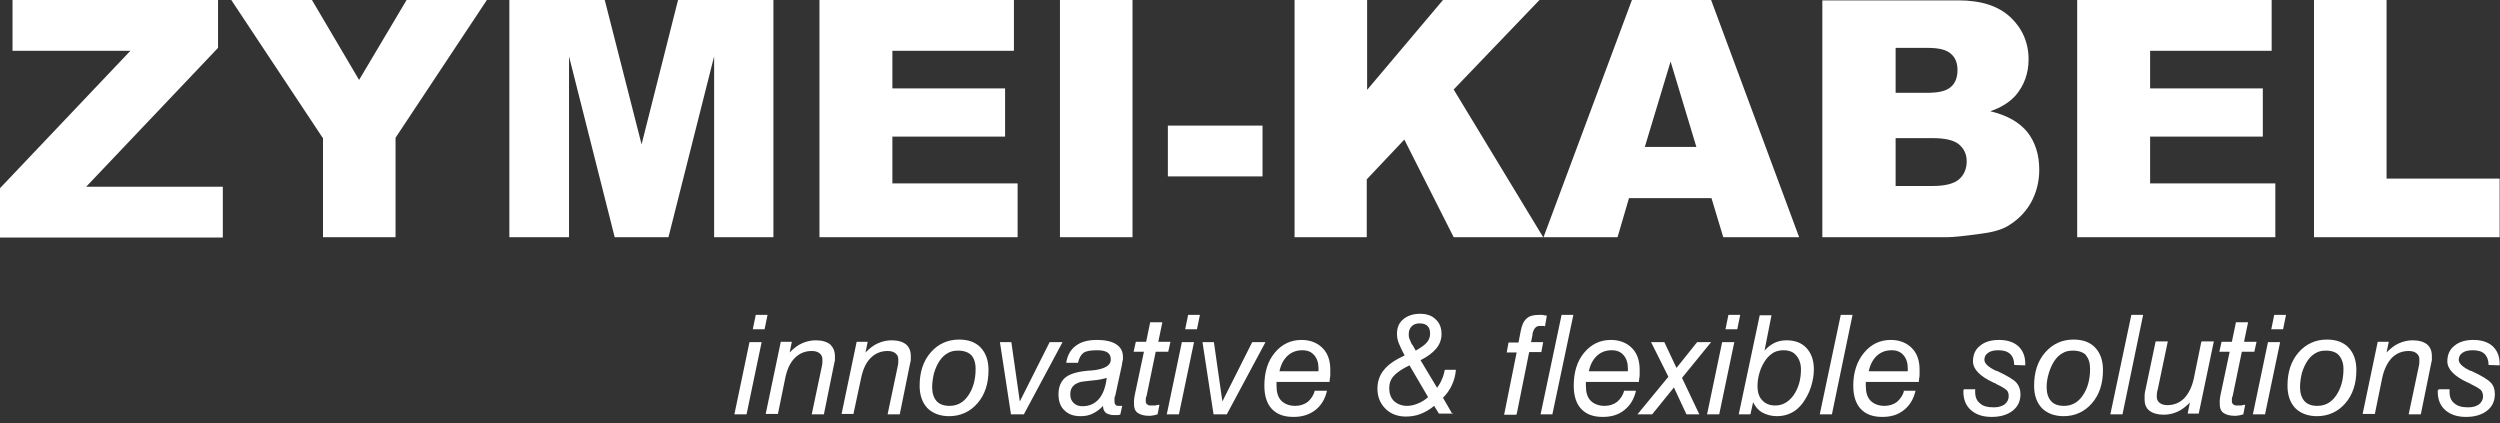 <svg width="260" height="44" viewBox="0 0 260 44" fill="none" xmlns="http://www.w3.org/2000/svg">
<rect x="0" y="0" width="260" height="44" fill="#333333" stroke="none"/>
<g clip-path="url(#clip0_990_2038)">
<path d="M253.527 40.563C253.527 40.563 253.527 40.678 253.527 40.754C253.527 41.559 253.795 42.21 254.331 42.669C254.867 43.129 255.557 43.359 256.476 43.359C257.395 43.359 258.123 43.129 258.659 42.708C259.196 42.286 259.464 41.712 259.464 40.984C259.464 40.524 259.349 40.103 259.042 39.797C258.774 39.49 258.085 39.069 257.012 38.571C257.012 38.571 257.012 38.571 256.936 38.571C256.131 38.188 255.71 37.805 255.71 37.422C255.71 37.115 255.825 36.886 256.093 36.694C256.361 36.503 256.706 36.426 257.166 36.426C257.702 36.426 258.123 36.541 258.391 36.809C258.659 37.077 258.813 37.46 258.813 37.958L259.962 37.996V37.843C259.962 37.077 259.732 36.464 259.234 36.005C258.774 35.583 258.085 35.353 257.242 35.353C256.4 35.353 255.748 35.545 255.25 35.966C254.753 36.349 254.523 36.924 254.523 37.575C254.523 38.38 255.212 39.107 256.591 39.758C256.744 39.835 256.897 39.873 256.974 39.95C257.549 40.218 257.893 40.448 258.047 40.601C258.161 40.754 258.238 40.984 258.238 41.214C258.238 41.559 258.085 41.827 257.817 42.056C257.549 42.248 257.166 42.363 256.706 42.363C256.055 42.363 255.595 42.248 255.25 41.942C254.906 41.673 254.753 41.291 254.753 40.754C254.753 40.678 254.753 40.639 254.753 40.601C254.753 40.563 254.753 40.524 254.753 40.486H253.603C253.603 40.486 253.603 40.563 253.603 40.601M246.977 43.091L247.743 39.337C247.935 38.418 248.279 37.728 248.739 37.23C249.199 36.771 249.773 36.503 250.501 36.503C250.846 36.503 251.114 36.579 251.305 36.732C251.497 36.886 251.612 37.077 251.612 37.345C251.612 37.46 251.612 37.575 251.612 37.728C251.612 37.843 251.573 37.996 251.535 38.188L250.501 43.091H251.765L252.799 37.996C252.799 37.996 252.876 37.613 252.914 37.46C252.914 37.307 252.914 37.154 252.914 37.039C252.914 36.503 252.761 36.12 252.416 35.813C252.071 35.545 251.573 35.392 250.922 35.392C250.424 35.392 249.926 35.507 249.505 35.698C249.045 35.89 248.624 36.234 248.203 36.656L248.433 35.545H247.283L245.713 43.052H246.977V43.091ZM238.704 42.44C239.24 42.976 240.006 43.282 240.963 43.282C242.151 43.282 243.147 42.823 243.913 41.942C244.679 41.061 245.062 39.912 245.062 38.494C245.062 37.498 244.794 36.732 244.258 36.158C243.721 35.583 242.955 35.315 241.998 35.315C240.81 35.315 239.814 35.775 239.048 36.656C238.282 37.537 237.899 38.686 237.899 40.103C237.899 41.099 238.167 41.865 238.704 42.44ZM243.223 36.924C243.53 37.269 243.721 37.728 243.721 38.38C243.721 39.49 243.453 40.41 242.955 41.137C242.457 41.865 241.806 42.21 241.002 42.21C240.427 42.21 239.968 42.056 239.661 41.712C239.355 41.367 239.202 40.869 239.202 40.256C239.202 39.797 239.278 39.299 239.393 38.801C239.546 38.303 239.738 37.882 239.968 37.537C240.197 37.192 240.466 36.924 240.81 36.732C241.117 36.541 241.461 36.464 241.883 36.464C242.496 36.464 242.955 36.617 243.262 36.962M235.563 43.091L237.133 35.583H235.869L234.299 43.091H235.524H235.563ZM237.44 34.243L237.746 32.749H236.52L236.214 34.243H237.44ZM233.494 42.095C233.494 42.095 233.188 42.133 233.073 42.171C232.958 42.171 232.805 42.171 232.69 42.171C232.499 42.171 232.384 42.171 232.269 42.056C232.154 41.98 232.116 41.865 232.116 41.75C232.116 41.673 232.116 41.635 232.116 41.52C232.116 41.444 232.116 41.329 232.192 41.214L233.15 36.579H234.452L234.682 35.545H233.379L233.801 33.515H232.537L232.116 35.545H231.043L230.813 36.579H231.886L230.928 41.099C230.89 41.329 230.852 41.52 230.852 41.673C230.852 41.827 230.852 41.942 230.852 42.018C230.852 42.44 230.966 42.746 231.235 42.938C231.503 43.129 231.886 43.244 232.422 43.244C232.537 43.244 232.652 43.244 232.805 43.206C232.958 43.206 233.111 43.129 233.303 43.091L233.494 42.133V42.095ZM228.936 35.545L228.17 39.299C227.979 40.218 227.634 40.907 227.174 41.405C226.715 41.865 226.14 42.133 225.412 42.133C225.068 42.133 224.8 42.056 224.608 41.903C224.417 41.75 224.302 41.559 224.302 41.252C224.302 41.061 224.302 40.831 224.417 40.448L225.451 35.507H224.187L223.114 40.601C223.114 40.601 223.038 40.907 223.038 41.061C223.038 41.214 223.038 41.367 223.038 41.52C223.038 42.056 223.191 42.44 223.536 42.708C223.88 42.976 224.378 43.129 225.029 43.129C225.527 43.129 226.025 43.014 226.447 42.823C226.906 42.631 227.328 42.286 227.749 41.865L227.519 43.014H228.668L230.239 35.507H229.013L228.936 35.545ZM220.74 43.091L222.885 32.749H221.659L219.476 43.091H220.74ZM212.351 42.44C212.887 42.976 213.654 43.282 214.611 43.282C215.798 43.282 216.794 42.823 217.56 41.942C218.326 41.061 218.709 39.912 218.709 38.494C218.709 37.498 218.441 36.732 217.905 36.158C217.369 35.583 216.603 35.315 215.645 35.315C214.458 35.315 213.462 35.775 212.696 36.656C211.93 37.537 211.547 38.686 211.547 40.103C211.547 41.099 211.815 41.865 212.351 42.44ZM216.909 36.924C217.216 37.269 217.369 37.728 217.369 38.38C217.369 39.49 217.101 40.41 216.603 41.137C216.105 41.865 215.454 42.21 214.649 42.21C214.075 42.21 213.615 42.056 213.309 41.712C213.002 41.367 212.849 40.869 212.849 40.256C212.849 39.797 212.926 39.299 213.079 38.801C213.232 38.303 213.424 37.882 213.654 37.537C213.883 37.192 214.151 36.924 214.496 36.732C214.803 36.541 215.147 36.464 215.569 36.464C216.182 36.464 216.641 36.617 216.986 36.962M204.193 40.563C204.193 40.563 204.193 40.678 204.193 40.754C204.193 41.559 204.461 42.21 204.997 42.669C205.533 43.129 206.223 43.359 207.142 43.359C208.061 43.359 208.789 43.129 209.325 42.708C209.862 42.286 210.13 41.712 210.13 40.984C210.13 40.524 209.976 40.103 209.708 39.797C209.44 39.49 208.751 39.069 207.678 38.571C207.678 38.571 207.678 38.571 207.602 38.571C206.797 38.188 206.376 37.805 206.376 37.422C206.376 37.115 206.491 36.886 206.759 36.694C207.027 36.503 207.372 36.426 207.831 36.426C208.368 36.426 208.751 36.541 209.057 36.809C209.325 37.077 209.479 37.46 209.479 37.958L210.628 37.996V37.843C210.628 37.077 210.398 36.464 209.9 36.005C209.44 35.583 208.751 35.353 207.908 35.353C207.065 35.353 206.414 35.545 205.916 35.966C205.418 36.349 205.189 36.924 205.189 37.575C205.189 38.38 205.878 39.107 207.257 39.758C207.41 39.835 207.563 39.873 207.64 39.95C208.215 40.218 208.559 40.448 208.712 40.601C208.866 40.754 208.904 40.984 208.904 41.214C208.904 41.559 208.751 41.827 208.483 42.056C208.214 42.248 207.831 42.363 207.372 42.363C206.721 42.363 206.223 42.248 205.916 41.942C205.572 41.673 205.418 41.291 205.418 40.754C205.418 40.678 205.418 40.639 205.418 40.601C205.418 40.563 205.418 40.524 205.418 40.486H204.231C204.231 40.486 204.231 40.563 204.231 40.601M198.026 40.601C197.911 41.099 197.643 41.482 197.298 41.788C196.953 42.056 196.494 42.21 195.996 42.21C195.383 42.21 194.885 42.018 194.54 41.673C194.196 41.329 194.042 40.792 194.042 40.141C194.042 40.065 194.042 39.912 194.042 39.72H199.558C199.558 39.452 199.635 39.222 199.635 38.992C199.635 38.763 199.635 38.571 199.635 38.418C199.635 37.498 199.367 36.732 198.83 36.196C198.294 35.66 197.566 35.353 196.647 35.353C195.498 35.353 194.579 35.813 193.851 36.694C193.123 37.575 192.74 38.724 192.74 40.103C192.74 41.176 193.008 41.98 193.506 42.516C194.042 43.091 194.77 43.359 195.766 43.359C196.685 43.359 197.413 43.129 198.026 42.631C198.639 42.133 199.022 41.482 199.213 40.639H197.949L198.026 40.601ZM195.192 37.001C195.613 36.617 196.111 36.426 196.724 36.426C197.26 36.426 197.643 36.579 197.949 36.924C198.256 37.269 198.409 37.728 198.409 38.303C198.409 38.38 198.409 38.456 198.409 38.494C198.409 38.533 198.409 38.571 198.409 38.609H194.349C194.502 37.882 194.808 37.345 195.23 36.962M190.519 43.091L192.664 32.749H191.438L189.255 43.091H190.519ZM186.803 36.962C187.11 37.307 187.301 37.805 187.301 38.418C187.301 39.49 187.033 40.371 186.535 41.099C185.999 41.827 185.386 42.171 184.62 42.171C184.045 42.171 183.586 41.98 183.279 41.635C182.935 41.291 182.781 40.792 182.781 40.141C182.781 39.644 182.858 39.184 183.011 38.686C183.164 38.188 183.394 37.767 183.662 37.384C183.892 37.077 184.16 36.847 184.467 36.656C184.773 36.503 185.118 36.426 185.463 36.426C186.037 36.426 186.497 36.579 186.803 36.962ZM182.054 43.052L182.322 41.827C182.552 42.286 182.858 42.669 183.279 42.899C183.701 43.129 184.199 43.282 184.811 43.282C185.348 43.282 185.846 43.167 186.305 42.938C186.765 42.708 187.148 42.363 187.493 41.903C187.837 41.405 188.144 40.869 188.335 40.256C188.527 39.644 188.642 39.031 188.642 38.418C188.642 37.46 188.374 36.732 187.876 36.196C187.378 35.66 186.688 35.392 185.807 35.392C185.348 35.392 184.965 35.468 184.543 35.66C184.16 35.852 183.816 36.12 183.509 36.464L184.237 32.787H183.011L180.828 43.091H182.015L182.054 43.052ZM178.798 43.091L180.368 35.583H179.104L177.534 43.091H178.76H178.798ZM180.675 34.243L180.981 32.749H179.755L179.449 34.243H180.675ZM171.827 43.091L174.087 40.295L175.389 43.091H176.73L174.929 39.299L177.955 35.583H176.5L174.355 38.265L173.091 35.583H171.712L173.512 39.184L170.295 43.091H171.788H171.827ZM168.916 40.601C168.801 41.099 168.533 41.482 168.188 41.788C167.843 42.056 167.384 42.21 166.886 42.21C166.273 42.21 165.775 42.018 165.43 41.673C165.085 41.329 164.932 40.792 164.932 40.141C164.932 40.065 164.932 39.912 164.932 39.72H170.448C170.448 39.452 170.524 39.222 170.524 38.992C170.524 38.763 170.524 38.571 170.524 38.418C170.524 37.498 170.256 36.732 169.72 36.196C169.184 35.66 168.456 35.353 167.537 35.353C166.388 35.353 165.468 35.813 164.741 36.694C164.013 37.575 163.668 38.724 163.668 40.103C163.668 41.176 163.936 41.98 164.434 42.516C164.971 43.091 165.698 43.359 166.694 43.359C167.613 43.359 168.341 43.129 168.954 42.631C169.567 42.133 169.95 41.482 170.141 40.639H168.877L168.916 40.601ZM166.081 37.001C166.503 36.617 167.001 36.426 167.613 36.426C168.15 36.426 168.533 36.579 168.839 36.924C169.146 37.269 169.299 37.728 169.299 38.303C169.299 38.38 169.299 38.456 169.299 38.494C169.299 38.533 169.299 38.571 169.299 38.609H165.239C165.392 37.882 165.698 37.345 166.12 36.962M161.447 43.091L163.63 32.749H162.404L160.221 43.091H161.485H161.447ZM157.731 43.091L159.034 36.617H160.298L160.489 35.583H159.225L159.378 34.856C159.378 34.856 159.378 34.779 159.378 34.741C159.493 34.166 159.761 33.898 160.106 33.898C160.221 33.898 160.298 33.898 160.412 33.898C160.527 33.898 160.604 33.898 160.681 33.936L160.872 32.825C160.872 32.825 160.527 32.787 160.412 32.749C160.259 32.749 160.144 32.749 160.029 32.749C159.455 32.749 159.034 32.864 158.765 33.132C158.459 33.4 158.268 33.821 158.153 34.434L157.923 35.622H156.889L156.697 36.656H157.731L156.429 43.129H157.655L157.731 43.091ZM146.853 35.852C146.738 35.622 146.662 35.43 146.585 35.239C146.509 35.047 146.509 34.894 146.509 34.741C146.509 34.396 146.623 34.128 146.815 33.936C147.006 33.745 147.275 33.63 147.619 33.63C147.964 33.63 148.27 33.706 148.462 33.898C148.654 34.09 148.73 34.358 148.73 34.702C148.73 35.047 148.615 35.353 148.385 35.622C148.156 35.89 147.773 36.158 147.236 36.464L146.892 35.852H146.853ZM151.067 43.091L150.071 41.367C150.454 40.984 150.76 40.563 150.99 40.065C151.22 39.567 151.373 39.031 151.411 38.456H150.262C150.186 38.801 150.109 39.145 149.956 39.452C149.841 39.758 149.649 40.065 149.458 40.333L147.734 37.46C148.5 37.077 149.037 36.656 149.381 36.234C149.726 35.813 149.918 35.315 149.918 34.741C149.918 34.09 149.726 33.592 149.305 33.209C148.922 32.825 148.385 32.634 147.696 32.634C146.968 32.634 146.394 32.825 145.934 33.209C145.474 33.592 145.283 34.09 145.283 34.741C145.283 34.971 145.321 35.239 145.398 35.468C145.474 35.737 145.628 36.043 145.819 36.464L146.087 36.962C145.091 37.422 144.364 37.92 143.942 38.456C143.483 38.992 143.253 39.682 143.253 40.41C143.253 41.252 143.521 41.942 144.095 42.516C144.632 43.052 145.359 43.321 146.202 43.321C146.738 43.321 147.236 43.244 147.734 43.052C148.232 42.861 148.692 42.593 149.151 42.21L149.649 43.014H151.143L151.067 43.091ZM148.539 41.291C148.194 41.597 147.811 41.827 147.428 41.98C147.045 42.133 146.7 42.21 146.317 42.21C145.781 42.21 145.321 42.018 144.976 41.712C144.632 41.367 144.479 40.907 144.479 40.371C144.479 39.873 144.632 39.452 144.938 39.107C145.245 38.763 145.781 38.38 146.585 37.996L148.539 41.329V41.291ZM136.741 40.601C136.626 41.099 136.358 41.482 136.014 41.788C135.669 42.056 135.209 42.21 134.711 42.21C134.098 42.21 133.6 42.018 133.256 41.673C132.911 41.329 132.758 40.792 132.758 40.141C132.758 40.065 132.758 39.912 132.758 39.72H138.273C138.273 39.452 138.35 39.222 138.35 38.992C138.35 38.763 138.35 38.571 138.35 38.418C138.35 37.498 138.082 36.732 137.546 36.196C137.009 35.66 136.282 35.353 135.362 35.353C134.213 35.353 133.294 35.813 132.566 36.694C131.839 37.575 131.494 38.724 131.494 40.103C131.494 41.176 131.762 41.98 132.26 42.516C132.796 43.091 133.524 43.359 134.52 43.359C135.439 43.359 136.167 43.129 136.818 42.631C137.431 42.133 137.814 41.482 138.005 40.639H136.741V40.601ZM133.907 37.001C134.328 36.617 134.826 36.426 135.439 36.426C135.975 36.426 136.358 36.579 136.665 36.924C136.971 37.269 137.124 37.728 137.124 38.303C137.124 38.38 137.124 38.456 137.124 38.494C137.124 38.533 137.124 38.571 137.124 38.609H133.064C133.217 37.882 133.524 37.345 133.945 36.962M127.587 43.091L131.609 35.583H130.23L127.127 41.75L126.246 35.583H125.059L126.208 43.091H127.587ZM122.608 43.091L124.178 35.583H122.914L121.344 43.091H122.569H122.608ZM124.484 34.243L124.791 32.749H123.565L123.259 34.243H124.484ZM120.539 42.095C120.539 42.095 120.233 42.133 120.118 42.171C120.003 42.171 119.85 42.171 119.735 42.171C119.543 42.171 119.428 42.171 119.314 42.056C119.199 41.98 119.16 41.865 119.16 41.75C119.16 41.673 119.16 41.635 119.16 41.52C119.16 41.444 119.16 41.329 119.237 41.214L120.194 36.579H121.497L121.727 35.545H120.463L120.884 33.515H119.62L119.199 35.545H118.126L117.896 36.579H118.969L118.011 41.099C117.973 41.329 117.935 41.52 117.935 41.673C117.935 41.827 117.935 41.942 117.935 42.018C117.935 42.44 118.05 42.746 118.318 42.938C118.586 43.129 118.969 43.244 119.505 43.244C119.62 43.244 119.735 43.244 119.888 43.206C120.041 43.206 120.194 43.129 120.386 43.091L120.578 42.133L120.539 42.095ZM114.985 42.938C114.985 42.938 115.407 43.167 115.751 43.167C115.905 43.167 116.058 43.167 116.173 43.167C116.288 43.167 116.402 43.167 116.517 43.091L116.709 42.21C116.709 42.21 116.594 42.21 116.556 42.21C116.517 42.21 116.441 42.21 116.402 42.21C116.211 42.21 116.096 42.21 116.019 42.095C115.943 42.018 115.905 41.903 115.905 41.788C115.905 41.673 115.905 41.597 115.905 41.482C115.905 41.367 115.905 41.291 115.981 41.176L116.671 37.996C116.709 37.69 116.747 37.498 116.786 37.384C116.786 37.269 116.786 37.154 116.786 37.115C116.786 36.541 116.556 36.12 116.096 35.813C115.636 35.507 114.947 35.353 114.104 35.353C113.147 35.353 112.419 35.545 111.883 35.966C111.347 36.349 111.002 36.962 110.887 37.728H112.113C112.227 37.23 112.419 36.886 112.687 36.694C112.955 36.503 113.415 36.426 114.104 36.426C114.602 36.426 114.947 36.503 115.177 36.656C115.407 36.809 115.522 37.039 115.522 37.384C115.522 38.035 114.832 38.418 113.491 38.533C113.453 38.533 113.415 38.533 113.415 38.533C112.227 38.609 111.347 38.839 110.849 39.222C110.351 39.605 110.083 40.218 110.083 40.984C110.083 41.712 110.274 42.286 110.695 42.669C111.117 43.091 111.653 43.282 112.381 43.282C112.84 43.282 113.262 43.206 113.645 43.014C114.028 42.823 114.411 42.554 114.717 42.21C114.717 42.516 114.794 42.746 114.985 42.899M114.296 41.482C113.875 41.98 113.3 42.248 112.572 42.248C112.189 42.248 111.883 42.133 111.653 41.903C111.423 41.673 111.308 41.405 111.308 41.022C111.308 40.678 111.385 40.41 111.576 40.18C111.768 39.95 112.036 39.835 112.381 39.72C112.572 39.682 112.955 39.644 113.606 39.567C114.219 39.529 114.717 39.414 115.1 39.299C114.985 40.256 114.717 40.984 114.296 41.482ZM106.482 43.091L110.504 35.583H109.163L106.061 41.75L105.18 35.583H103.992L105.141 43.091H106.52H106.482ZM96.447 42.44C96.983 42.976 97.749 43.282 98.707 43.282C99.894 43.282 100.89 42.823 101.656 41.942C102.422 41.061 102.805 39.912 102.805 38.494C102.805 37.498 102.537 36.732 102.001 36.158C101.464 35.583 100.698 35.315 99.741 35.315C98.553 35.315 97.558 35.775 96.791 36.656C96.025 37.537 95.642 38.686 95.642 40.103C95.642 41.099 95.91 41.865 96.447 42.44ZM101.005 36.924C101.311 37.269 101.464 37.728 101.464 38.38C101.464 39.49 101.196 40.41 100.698 41.137C100.2 41.865 99.549 42.21 98.745 42.21C98.17 42.21 97.711 42.056 97.404 41.712C97.098 41.367 96.945 40.869 96.945 40.256C96.945 39.797 97.021 39.299 97.136 38.801C97.289 38.303 97.481 37.882 97.711 37.537C97.941 37.192 98.209 36.924 98.553 36.732C98.86 36.541 99.204 36.464 99.626 36.464C100.239 36.464 100.698 36.617 101.043 36.962M88.748 43.091L89.552 39.337C89.744 38.418 90.05 37.728 90.548 37.23C91.008 36.771 91.582 36.503 92.31 36.503C92.655 36.503 92.923 36.579 93.114 36.732C93.306 36.886 93.421 37.077 93.421 37.345C93.421 37.46 93.421 37.575 93.421 37.728C93.421 37.843 93.382 37.996 93.344 38.188L92.31 43.091H93.574L94.608 37.996C94.608 37.996 94.685 37.613 94.723 37.46C94.723 37.307 94.723 37.154 94.723 37.039C94.723 36.503 94.57 36.12 94.225 35.813C93.88 35.545 93.382 35.392 92.731 35.392C92.233 35.392 91.735 35.507 91.314 35.698C90.855 35.89 90.433 36.234 90.012 36.656L90.242 35.545H89.093L87.522 43.052H88.786L88.748 43.091ZM80.896 43.091L81.662 39.337C81.853 38.418 82.16 37.728 82.658 37.23C83.117 36.771 83.692 36.503 84.42 36.503C84.764 36.503 85.032 36.579 85.224 36.732C85.415 36.886 85.53 37.077 85.53 37.345C85.53 37.46 85.53 37.575 85.53 37.728C85.53 37.843 85.492 37.996 85.454 38.188L84.42 43.091H85.684L86.718 37.996C86.718 37.996 86.794 37.613 86.833 37.46C86.833 37.307 86.833 37.154 86.833 37.039C86.833 36.503 86.641 36.12 86.335 35.813C85.99 35.545 85.492 35.392 84.841 35.392C84.343 35.392 83.845 35.507 83.424 35.698C82.964 35.89 82.543 36.234 82.121 36.656L82.351 35.545H81.202L79.632 43.052H80.896V43.091ZM77.64 43.091L79.21 35.583H77.946L76.376 43.091H77.602H77.64ZM79.517 34.243L79.823 32.749H78.597L78.291 34.243H79.517Z" fill="white"/>
<path d="M240.657 24.667H259.962V18.577H248.203V0H240.657V24.667ZM216.028 24.667H236.635V19.075H223.612V14.21H235.333V9.193H223.612V5.286H236.252V0H216.028V24.667ZM197.145 14.364H200.975C202.316 14.364 203.235 14.593 203.733 15.015C204.269 15.474 204.537 16.049 204.537 16.777C204.537 17.543 204.269 18.194 203.733 18.654C203.197 19.113 202.278 19.343 200.975 19.343H197.145V14.325V14.364ZM197.145 4.979H200.477C201.626 4.979 202.431 5.171 202.89 5.592C203.35 5.975 203.58 6.55 203.58 7.278C203.58 8.044 203.35 8.656 202.89 9.039C202.431 9.461 201.626 9.652 200.439 9.652H197.145V4.979ZM189.523 24.667H202.546C203.12 24.667 204.231 24.552 205.916 24.322C207.18 24.169 208.138 23.901 208.789 23.518C209.823 22.905 210.628 22.101 211.202 21.105C211.777 20.071 212.083 18.922 212.083 17.658C212.083 16.087 211.662 14.785 210.857 13.751C210.015 12.717 208.751 11.989 206.989 11.568C208.138 11.184 209.019 10.61 209.632 9.92C210.513 8.886 210.972 7.622 210.972 6.167C210.972 4.443 210.321 2.949 209.095 1.8C207.831 0.613 206.031 0.038 203.656 0.038H189.523V24.705V24.667ZM171.061 15.283L173.742 6.397L176.423 15.283H171.061ZM179.219 24.667H187.11L177.955 0H169.72L160.527 24.667H168.226L169.414 20.607H177.994L179.219 24.667ZM134.596 24.667H142.142V18.654L146.049 14.517L151.182 24.667H160.489L151.182 9.308L160.106 0H150.071L142.18 9.346V0H134.635V24.667H134.596ZM121.458 18.347H131.302V13.061H121.458V18.347ZM110.236 24.667H117.781V0H110.236V24.667ZM85.262 24.667H105.831V19.075H92.808V14.21H104.529V9.193H92.808V5.286H105.448V0H85.224V24.667H85.262ZM53.011 24.667H59.178V5.86L63.928 24.667H69.52L74.269 5.86V24.667H80.436V0H70.516L66.724 15.015L62.893 0H52.973V24.667H53.011ZM33.592 14.325V24.667H41.137V14.325L50.636 0H42.286L37.345 8.312L32.443 0H24.054L33.553 14.325H33.592ZM1.302 5.286H13.559L0 19.573V24.705H23.173V19.42H8.963L22.675 4.979V0H1.302V5.286Z" fill="white"/>
</g>
<defs>
<clipPath id="clip0_990_2038">
<rect width="260" height="43.359" fill="white"/>
</clipPath>
</defs>
</svg>
